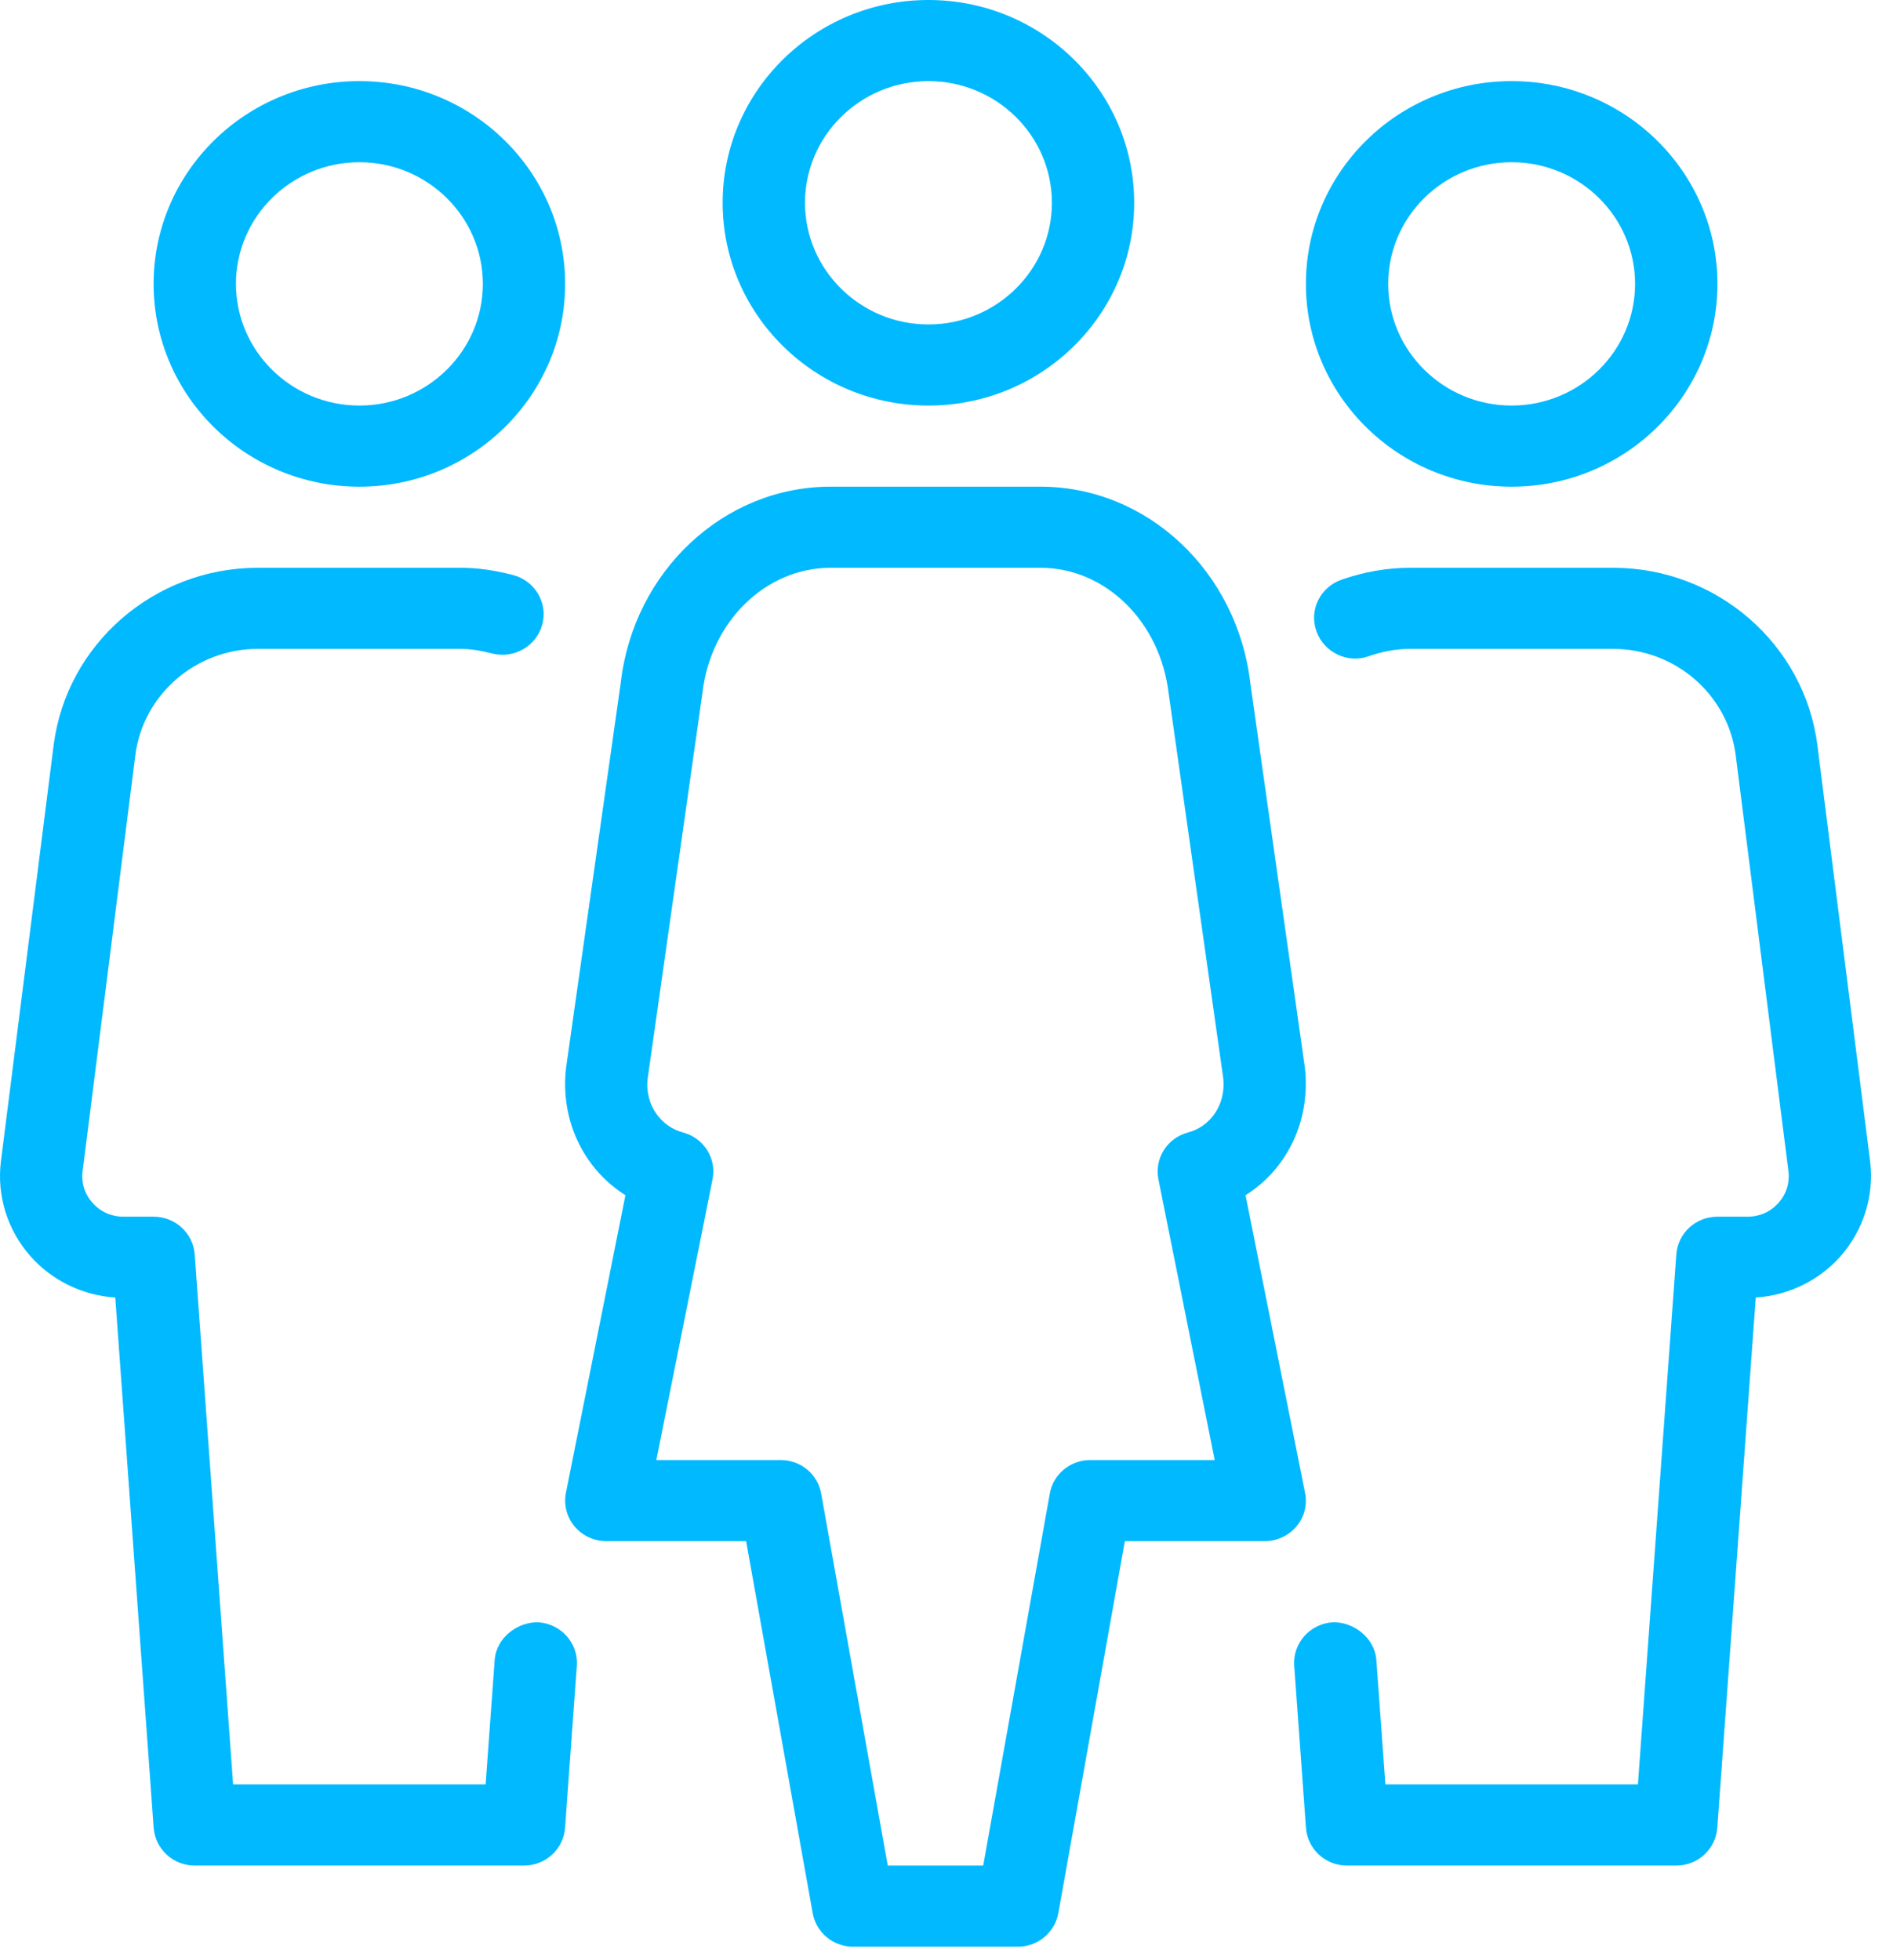 <?xml version="1.0" encoding="UTF-8"?>
<svg width="28px" height="29px" viewBox="0 0 28 29" version="1.1" xmlns="http://www.w3.org/2000/svg" xmlns:xlink="http://www.w3.org/1999/xlink">
    <!-- Generator: sketchtool 55.2 (78181) - https://sketchapp.com -->
    <title>60F2A770-6C74-4EEE-A7D3-F96F12CDBF25</title>
    <desc>Created with sketchtool.</desc>
    <g id="Landing-page" stroke="none" stroke-width="1" fill="none" fill-rule="evenodd">
        <g id="Project-profile/no-image" transform="translate(-838, -1791)" fill="#00b9ff">
            <g id="Group-78" transform="translate(838, 1791)">
                <path d="M5.316,2.4 C4.309,2.4 3.49,3.208 3.49,4.2 C3.49,5.192 4.309,6 5.316,6 C6.322,6 7.142,5.192 7.142,4.2 C7.142,3.208 6.322,2.4 5.316,2.4 M5.316,7.2 C3.637,7.2 2.272,5.855 2.272,4.2 C2.272,2.545 3.637,1.2 5.316,1.2 C6.994,1.2 8.359,2.545 8.359,4.2 C8.359,5.855 6.994,7.2 5.316,7.2" id="Fill-66"></path>
                <path d="M22.359,2.4 C21.352,2.4 20.533,3.208 20.533,4.2 C20.533,5.192 21.352,6 22.359,6 C23.366,6 24.185,5.192 24.185,4.2 C24.185,3.208 23.366,2.4 22.359,2.4 M22.359,7.2 C20.68,7.2 19.316,5.855 19.316,4.2 C19.316,2.545 20.68,1.2 22.359,1.2 C24.038,1.2 25.403,2.545 25.403,4.2 C25.403,5.855 24.038,7.2 22.359,7.2" id="Fill-68"></path>
                <path d="M13.733,1.2 C12.726,1.2 11.907,2.008 11.907,3 C11.907,3.992 12.726,4.8 13.733,4.8 C14.74,4.8 15.559,3.992 15.559,3 C15.559,2.008 14.74,1.2 13.733,1.2 M13.733,6 C12.054,6 10.689,4.655 10.689,3 C10.689,1.345 12.054,0 13.733,0 C15.412,0 16.776,1.345 16.776,3 C16.776,4.655 15.412,6 13.733,6" id="Fill-70"></path>
                <path d="M7.75,27.6 L2.881,27.6 C2.561,27.6 2.297,27.356 2.273,27.042 L1.705,19.196 C1.226,19.165 0.776,18.949 0.457,18.592 C0.111,18.205 -0.051,17.689 0.014,17.177 L0.793,11.027 C0.983,9.529 2.282,8.4 3.813,8.4 L6.818,8.4 C7.059,8.4 7.301,8.434 7.584,8.506 C7.91,8.588 8.106,8.917 8.022,9.236 C7.937,9.557 7.607,9.75 7.279,9.668 C7.099,9.622 6.953,9.6 6.818,9.6 L3.813,9.6 C2.894,9.6 2.115,10.277 2.001,11.176 L1.222,17.326 C1.2,17.498 1.252,17.666 1.37,17.797 C1.486,17.928 1.648,18 1.825,18 L2.272,18 C2.592,18 2.857,18.244 2.88,18.558 L3.448,26.4 L7.183,26.4 L7.317,24.558 C7.341,24.224 7.664,23.989 7.967,24.001 C8.302,24.025 8.555,24.312 8.532,24.642 L8.358,27.042 C8.335,27.356 8.071,27.6 7.75,27.6" id="Fill-72"></path>
                <path d="M24.794,27.6 L19.924,27.6 C19.604,27.6 19.34,27.356 19.317,27.042 L19.143,24.642 C19.12,24.312 19.373,24.025 19.708,24.001 C20.011,23.988 20.333,24.224 20.358,24.558 L20.492,26.4 L24.227,26.4 L24.795,18.558 C24.818,18.244 25.082,18 25.403,18 L25.849,18 C26.027,18 26.189,17.928 26.305,17.797 C26.423,17.666 26.475,17.498 26.453,17.324 L25.674,11.177 C25.56,10.277 24.781,9.6 23.861,9.6 L20.857,9.6 C20.657,9.6 20.453,9.636 20.249,9.707 C19.937,9.822 19.585,9.654 19.473,9.342 C19.359,9.03 19.525,8.687 19.843,8.576 C20.176,8.46 20.517,8.4 20.857,8.4 L23.861,8.4 C25.393,8.4 26.692,9.529 26.882,11.028 L27.661,17.176 C27.725,17.689 27.563,18.205 27.218,18.592 C26.899,18.949 26.448,19.165 25.97,19.196 L25.401,27.042 C25.378,27.356 25.114,27.6 24.794,27.6" id="Fill-74"></path>
                <path d="M13.131,27.6 L14.543,27.6 L15.528,22.096 C15.579,21.809 15.831,21.6 16.127,21.6 L17.967,21.6 L17.135,17.449 C17.072,17.138 17.265,16.834 17.576,16.753 C17.872,16.676 18.142,16.373 18.092,15.94 L17.287,10.266 C17.164,9.196 16.35,8.4 15.391,8.4 L12.284,8.4 C11.326,8.4 10.511,9.196 10.39,10.25 L9.58,15.955 C9.533,16.373 9.804,16.676 10.099,16.753 C10.409,16.834 10.603,17.138 10.539,17.449 L9.708,21.6 L11.547,21.6 C11.843,21.6 12.095,21.809 12.146,22.096 L13.131,27.6 Z M15.055,28.8 L12.62,28.8 C12.324,28.8 12.072,28.591 12.021,28.304 L11.036,22.8 L8.968,22.8 C8.786,22.8 8.613,22.72 8.497,22.58 C8.382,22.442 8.336,22.26 8.371,22.084 L9.251,17.682 C8.638,17.297 8.284,16.579 8.372,15.804 L9.182,10.099 C9.371,8.453 10.706,7.2 12.284,7.2 L15.391,7.2 C16.968,7.2 18.304,8.453 18.495,10.115 L19.3,15.788 C19.392,16.576 19.038,17.297 18.423,17.682 L19.303,22.084 C19.34,22.26 19.294,22.442 19.178,22.58 C19.061,22.72 18.888,22.8 18.707,22.8 L16.638,22.8 L15.654,28.304 C15.602,28.591 15.35,28.8 15.055,28.8 L15.055,28.8 Z" id="Fill-76"></path>
            </g>
        </g>
    </g>
</svg>
